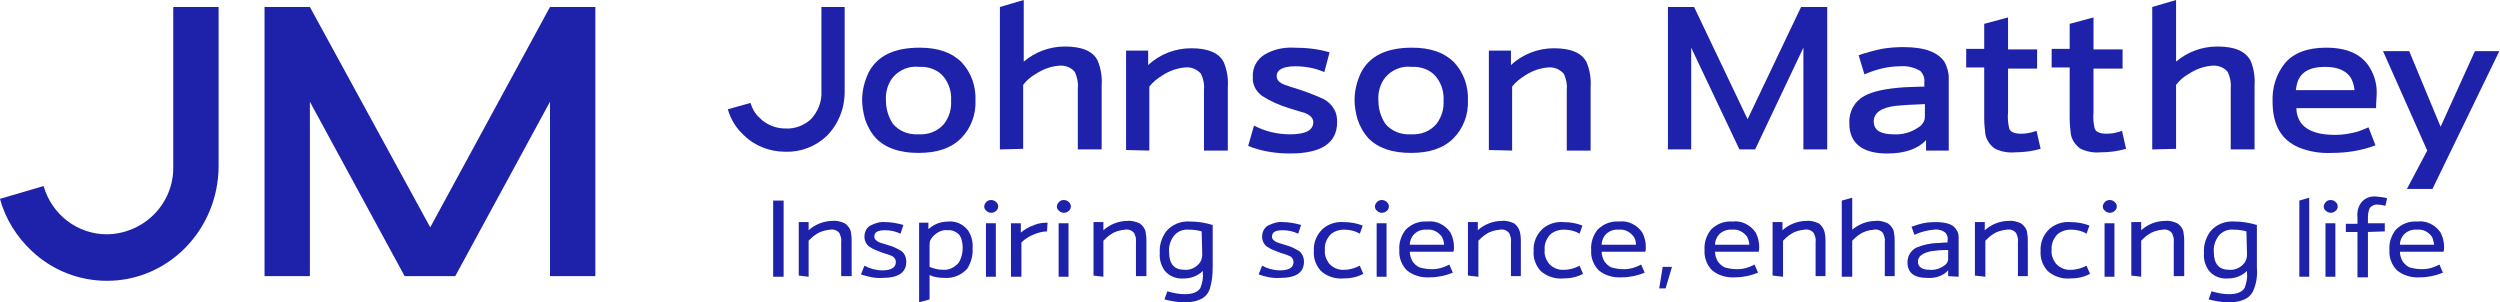 <?xml version="1.0" encoding="utf-8"?>
<!-- Generator: Adobe Illustrator 27.8.0, SVG Export Plug-In . SVG Version: 6.00 Build 0)  -->
<svg version="1.1" id="Johnson_Matthey_Logo_Blue_" xmlns="http://www.w3.org/2000/svg" xmlns:xlink="http://www.w3.org/1999/xlink"
	 x="0px" y="0px" viewBox="0 0 430 52" style="enable-background:new 0 0 430 52;" xml:space="preserve">
<style type="text/css">
	.st0{fill:#1E22AA;}
</style>
<g id="JM_Logo">
	<path id="Path_287" class="st0" d="M29.8,1.2h7.8v27.5C37.5,39.5,29,48.3,18.4,48.3c-4.8,0-9.4-1.8-12.9-5.1
		c-2.6-2.4-4.6-5.6-5.5-9L7.5,32c1.4,4.9,5.8,8.3,10.9,8.3c6.4-0.1,11.5-5.3,11.4-11.6V1.2z M74,39.1L53.3,1.2h-7.8v46.3h7.8v-30
		l16.3,30h8.7l16.3-30v30h7.8V1.2h-7.8L74,39.1z"/>
	<g id="Group_204" transform="translate(125.184)">
		<path id="Path_288" class="st0" d="M42.6,17.3c0.1-2.4-0.7-4.8-2.4-6.6c-1.7-1.7-4.1-2.5-7.2-2.5c-4.4,0-7.3,1.4-8.8,4.3
			c-0.7,1.5-1.1,3.1-1.1,4.7c0,1.1,0.2,2.2,0.5,3.3c0.4,1.2,1,2.3,1.9,3.3c1.7,1.7,4.1,2.5,7.3,2.5s5.6-0.8,7.3-2.5
			C41.8,22.1,42.7,19.7,42.6,17.3 M38.4,17.3c0.1,1.4-0.3,2.8-1.2,4c-1.1,1.3-2.7,1.9-4.4,1.8c-1.7,0.1-3.3-0.5-4.4-1.8
			c-0.8-1.2-1.2-2.6-1.2-4c-0.1-1.4,0.3-2.9,1.2-4c1.1-1.3,2.8-2,4.5-1.8c1.6-0.1,3.3,0.5,4.3,1.8C38.1,14.5,38.5,15.9,38.4,17.3"/>
		<path id="Path_289" class="st0" d="M50.8,25.6v-11c0.6-0.8,1.3-1.4,2.2-1.9c1.2-0.8,2.6-1.3,4-1.4c1-0.1,2.1,0.3,2.7,1.1
			c0.4,0.9,0.6,1.8,0.5,2.8v10.5h4.1V14.8c0.1-1.5-0.1-3-0.7-4.4C62.8,8.8,60.9,8,58,8c-2.6,0-5.1,0.9-7.1,2.6V0l-4.1,1.2v24.5
			L50.8,25.6z"/>
		<path id="Path_290" class="st0" d="M72.5,25.9v-11c0.6-0.8,1.4-1.4,2.2-1.9c1.2-0.8,2.6-1.3,4-1.4c1-0.1,2,0.3,2.7,1.1
			c0.4,0.9,0.6,1.8,0.5,2.7v10.5H86V15.1c0.1-1.5-0.1-3-0.7-4.4c-0.8-1.6-2.7-2.4-5.6-2.4c-2.7,0-5.4,1-7.4,2.9V8.7h-3.8v17.1
			L72.5,25.9z"/>
		<path id="Path_291" class="st0" d="M96.7,26.4c5.4,0,8.1-1.8,8.1-5.4c0-0.8-0.1-1.5-0.5-2.2c-0.4-0.7-1-1.3-1.7-1.7
			c-1.9-0.9-3.9-1.6-5.9-2.2c-0.6-0.2-1.3-0.4-1.8-0.8c-0.3-0.2-0.5-0.6-0.5-1c0-1.1,1.1-1.7,3.2-1.7c1.7,0,3.4,0.3,5,1l0.9-3.4
			c-2-0.6-4.1-0.8-6.1-0.8c-1.8-0.1-3.6,0.3-5.1,1.2c-1.3,0.8-2.1,2.3-2,3.8c-0.1,1.3,0.5,2.5,1.6,3.3c1.4,0.9,3,1.6,4.6,2.1
			l2.3,0.7c0.5,0.1,0.9,0.3,1.3,0.6c0.4,0.3,0.6,0.7,0.6,1.1c0,1.4-1.3,2.1-4,2.1c-2.2,0-4.3-0.5-6.2-1.5l-1,3.5
			C91.7,26,94.2,26.4,96.7,26.4"/>
		<path id="Path_292" class="st0" d="M127.3,17.3c0.1-2.4-0.7-4.8-2.4-6.6c-1.7-1.7-4.1-2.5-7.2-2.5c-4.4,0-7.3,1.4-8.8,4.3
			c-0.7,1.5-1.1,3.1-1.1,4.7c0,1.1,0.2,2.2,0.5,3.3c0.4,1.2,1,2.3,1.9,3.3c1.7,1.7,4.1,2.5,7.3,2.5s5.6-0.8,7.3-2.5
			C126.5,22.1,127.4,19.7,127.3,17.3 M123.1,17.3c0.1,1.4-0.3,2.8-1.2,4c-1.1,1.3-2.7,1.9-4.4,1.8c-1.7,0.1-3.3-0.5-4.4-1.8
			c-0.8-1.2-1.2-2.6-1.2-4c-0.1-1.4,0.3-2.9,1.2-4c1.1-1.3,2.8-2,4.5-1.8c1.6-0.1,3.3,0.5,4.3,1.8C122.8,14.5,123.2,15.9,123.1,17.3
			"/>
		<path id="Path_293" class="st0" d="M134.9,25.9v-11c0.6-0.8,1.4-1.4,2.2-1.9c1.2-0.8,2.6-1.3,4-1.4c1-0.1,2,0.3,2.7,1.1
			c0.4,0.9,0.6,1.8,0.5,2.7v10.5h4.1V15.1c0.1-1.5-0.1-3-0.7-4.4c-0.8-1.6-2.7-2.4-5.6-2.4c-2.7,0-5.4,1-7.4,2.9V8.7h-3.8v17.1
			L134.9,25.9z"/>
		<path id="Path_294" class="st0" d="M165.7,25.6V8.2l8.3,17.5h2.7l8.3-17.5v17.5h4.1V1.2h-4.5l-9.2,19.3l-9.2-19.3h-4.5v24.5H165.7
			z"/>
		<path id="Path_295" class="st0" d="M210,25.9V15.4c0-1,0-1.7,0-2.1c0-0.9-0.3-1.8-0.7-2.6c-1.1-1.7-3.4-2.6-7.1-2.6
			c-1.2,0-2.5,0.1-3.7,0.3c-1,0.2-2.1,0.5-3.1,0.8l-0.9,0.3l1,3.3c2-0.9,4.1-1.4,6.2-1.4c1.2-0.1,2.4,0.2,3.4,0.8
			c0.5,0.5,0.8,1.2,0.7,2v0.7c-1.4,0-2.5,0.1-3.3,0.1c-3.2,0.2-5.6,0.7-7,1.5c-1.7,0.9-2.7,2.7-2.6,4.7c0,3.4,2.2,5.2,6.5,5.2
			c3.1,0,5.3-0.8,6.7-2.3v1.8L210,25.9z M205.9,19.8c0,0.3,0,0.6-0.1,0.9c-0.2,0.5-0.5,0.9-1,1.2c-1.3,0.9-2.8,1.3-4.3,1.2
			c-2.2,0-3.4-0.7-3.4-2.2c0-1.5,1.3-2.4,3.8-2.7c1-0.1,2.7-0.2,5-0.3L205.9,19.8z"/>
		<path id="Path_296" class="st0" d="M216.1,20.4c0,0.9,0.1,1.8,0.2,2.7c0.2,1,0.8,1.9,1.7,2.5c1.1,0.5,2.2,0.7,3.4,0.6
			c1.5,0,3-0.2,4.4-0.6l-0.7-3.1c-0.8,0.3-1.7,0.5-2.6,0.5c-1.2,0-1.9-0.3-2.1-0.9c-0.2-0.9-0.3-1.8-0.2-2.8v-7.5h5V8.5h-5V3
			l-4.1,1.1v4.3H213v3.2h3.1L216.1,20.4z"/>
		<path id="Path_297" class="st0" d="M230.8,20.4c0,0.9,0.1,1.8,0.2,2.7c0.2,1,0.8,1.9,1.7,2.5c1.1,0.5,2.2,0.7,3.4,0.6
			c1.5,0,3-0.2,4.4-0.6l-0.7-3.1c-0.8,0.3-1.7,0.5-2.6,0.5c-1.2,0-1.9-0.3-2.1-0.9c-0.2-0.9-0.3-1.8-0.2-2.8v-7.5h5V8.5h-5V3
			l-4.1,1.1v4.3h-3.1v3.2h3.1L230.8,20.4z"/>
		<path id="Path_298" class="st0" d="M249.1,25.6v-11c0.6-0.8,1.3-1.4,2.2-1.9c1.2-0.8,2.6-1.3,4-1.4c1-0.1,2.1,0.3,2.7,1.1
			c0.4,0.9,0.6,1.8,0.5,2.8v10.5h4.1V14.8c0.1-1.5-0.1-3-0.7-4.4C261,8.8,259.2,8,256.2,8c-2.6,0-5.1,0.9-7.1,2.6V0L245,1.2v24.5
			L249.1,25.6z"/>
		<path id="Path_299" class="st0" d="M283.6,16.4c0.1-1.7-0.3-3.3-1.2-4.8c-1.4-2.3-3.9-3.4-7.5-3.4c-3.2,0-5.6,0.9-7.1,2.7
			c-1.5,1.9-2.2,4.2-2.1,6.6c0,4,1.5,6.6,4.6,7.9c1.8,0.7,3.7,1,5.6,0.9c2.6,0,5.1-0.4,7.5-1.3l-1.2-3.1c-0.7,0.3-1.4,0.6-2.1,0.8
			c-1.2,0.3-2.4,0.5-3.6,0.5c-2.8,0-4.7-0.6-5.8-1.9c-0.6-0.8-0.9-1.7-0.9-2.7h13.7C283.5,17.5,283.6,16.8,283.6,16.4 M279.8,15.5
			h-10.1c0.1-0.7,0.2-1.3,0.5-1.9c0.7-1.4,2.2-2.1,4.5-2.1c2.1,0,3.6,0.6,4.4,1.8C279.5,13.9,279.7,14.7,279.8,15.5"/>
		<path id="Path_300" class="st0" d="M300.5,8.8l-5.9,13l-5.4-13h-4.5l7.6,17.1l-3.5,6.6h4.4l11.5-23.7L300.5,8.8z"/>
		<path id="Path_301" class="st0" d="M9.9,26.1c-2.7,0-5.3-1-7.2-2.9C1.4,22,0.5,20.5,0,18.8l3.9-1.1c0.3,1,0.8,1.9,1.6,2.6
			c1.2,1.2,2.8,1.8,4.4,1.8c1.6,0.1,3.2-0.5,4.4-1.6c1.2-1.3,1.9-3,1.8-4.8V1.2h4v14.6c0,2.9-1.1,5.6-3.1,7.6
			C15.1,25.2,12.5,26.2,9.9,26.1"/>
		<path id="Path_302" class="st0" d="M272,47.6V34l-1.7,0.5v13.1H272z"/>
		<path id="Rectangle_94" class="st0" d="M274.8,38.4h1.7v9.2h-1.7V38.4z"/>
		<path id="Path_303" class="st0" d="M274.9,34.7c-0.2,0.2-0.4,0.5-0.4,0.8c0,0.3,0.1,0.5,0.3,0.7c0.2,0.2,0.5,0.4,0.9,0.4
			c0.3,0,0.6-0.1,0.8-0.3c0.3-0.2,0.4-0.5,0.4-0.8c0-0.3-0.1-0.5-0.3-0.7c-0.2-0.2-0.5-0.4-0.9-0.4
			C275.4,34.4,275.1,34.5,274.9,34.7"/>
		<path id="Path_304" class="st0" d="M285,39.8v-1.4h-2.9v-1.1c0-0.5,0.1-1,0.3-1.5c0.3-0.4,0.9-0.7,1.4-0.6c0.5,0,0.9,0.1,1.3,0.2
			l0.3-1.3c-0.6-0.2-1.2-0.2-1.9-0.3c-1-0.1-2,0.3-2.6,1.1c-0.5,0.7-0.7,1.6-0.6,2.5v1.1h-2v1.4h2v7.8h1.8v-7.8L285,39.8z"/>
		<path id="Path_305" class="st0" d="M295.2,42.5c0-0.9-0.2-1.7-0.6-2.5c-0.9-1.3-2.4-2.1-4-1.9c-1.4-0.1-2.7,0.4-3.7,1.4
			c-0.8,1-1.2,2.3-1.1,3.5c-0.1,1.3,0.4,2.6,1.3,3.5c1.1,0.9,2.5,1.3,4,1.2c1.3,0,2.7-0.3,3.9-0.8l-0.6-1.4c-0.9,0.5-1.9,0.8-3,0.8
			c-0.7,0-1.4-0.1-2.1-0.3c-0.5-0.2-0.9-0.6-1.2-1c-0.3-0.5-0.5-1.1-0.5-1.7h7.5C295.2,43,295.2,42.7,295.2,42.5 M293.5,42.1h-5.9
			c0-0.4,0.1-0.8,0.3-1.2c0.5-1,1.6-1.5,2.7-1.4c1-0.1,1.9,0.4,2.5,1.2C293.3,41.1,293.4,41.6,293.5,42.1"/>
		<path id="Rectangle_95" class="st0" d="M44.4,38.4h1.7v9.2h-1.7V38.4z"/>
		<path id="Path_306" class="st0" d="M44.5,34.7c-0.2,0.2-0.4,0.5-0.4,0.8c0,0.3,0.1,0.5,0.3,0.7c0.2,0.2,0.5,0.4,0.9,0.4
			c0.3,0,0.6-0.1,0.8-0.3c0.3-0.2,0.4-0.5,0.4-0.8c0-0.3-0.1-0.5-0.3-0.7c-0.2-0.2-0.5-0.4-0.9-0.4C45,34.4,44.7,34.5,44.5,34.7"/>
		<path id="Rectangle_96" class="st0" d="M56.9,38.4h1.7v9.2h-1.7V38.4z"/>
		<path id="Path_307" class="st0" d="M57,34.7c-0.2,0.2-0.4,0.5-0.4,0.8c0,0.3,0.1,0.5,0.3,0.7c0.2,0.2,0.5,0.4,0.9,0.4
			c0.3,0,0.6-0.1,0.8-0.3c0.3-0.2,0.4-0.5,0.4-0.8c0-0.3-0.1-0.5-0.3-0.7c-0.2-0.2-0.5-0.4-0.9-0.4C57.5,34.4,57.2,34.5,57,34.7"/>
		<path id="Rectangle_97" class="st0" d="M111.6,38.4h1.7v9.2h-1.7V38.4z"/>
		<path id="Path_308" class="st0" d="M111.7,34.7c-0.2,0.2-0.4,0.5-0.4,0.8c0,0.3,0.1,0.5,0.3,0.7c0.2,0.2,0.5,0.4,0.9,0.4
			c0.3,0,0.6-0.1,0.8-0.3c0.3-0.2,0.4-0.5,0.4-0.8c0-0.3-0.1-0.5-0.3-0.7c-0.2-0.2-0.5-0.4-0.9-0.4
			C112.2,34.4,111.9,34.5,111.7,34.7"/>
		<path id="Rectangle_98" class="st0" d="M236.8,38.4h1.7v9.2h-1.7V38.4z"/>
		<path id="Path_309" class="st0" d="M236.9,34.7c-0.2,0.2-0.4,0.5-0.4,0.8c0,0.3,0.1,0.5,0.3,0.7c0.2,0.2,0.5,0.4,0.9,0.4
			c0.3,0,0.6-0.1,0.8-0.3c0.3-0.2,0.4-0.5,0.4-0.8c0-0.3-0.1-0.5-0.3-0.7c-0.2-0.2-0.5-0.4-0.9-0.4
			C237.4,34.4,237.1,34.5,236.9,34.7"/>
		<path id="Rectangle_99" class="st0" d="M7.8,34.5h1.8v13.1H7.8V34.5z"/>
		<path id="Path_310" class="st0" d="M13.9,47.6v-6.2c0.4-0.4,0.8-0.8,1.3-1.1c0.7-0.5,1.5-0.7,2.4-0.8c0.6-0.1,1.2,0.1,1.6,0.6
			c0.2,0.5,0.4,1,0.3,1.5v5.9h1.8v-5.8c0-0.5,0-1-0.1-1.5c0-0.7-0.5-1.4-1.1-1.8c-0.7-0.3-1.4-0.5-2.1-0.4c-1.5,0-3,0.6-4.1,1.6
			v-1.4h-1.7v9.2L13.9,47.6z"/>
		<path id="Path_311" class="st0" d="M26.6,47.8c2.7,0,4.1-0.9,4.1-2.8c0-0.7-0.3-1.4-0.8-1.8c-0.7-0.4-1.4-0.8-2.2-1l-1.3-0.4
			c-0.3-0.1-0.6-0.2-0.8-0.4c-0.3-0.2-0.4-0.4-0.4-0.7c0-0.8,0.6-1.1,1.9-1.1c0.9,0,1.8,0.2,2.6,0.6l0.5-1.5c-1-0.3-2.1-0.5-3.1-0.5
			c-0.9-0.1-1.8,0.2-2.6,0.6c-0.7,0.4-1,1.2-1,1.9c0,0.7,0.3,1.3,0.8,1.7c0.7,0.5,1.6,0.8,2.4,1.1c0.6,0.2,1,0.3,1.2,0.4
			c0.3,0.1,0.5,0.2,0.7,0.4c0.2,0.2,0.3,0.5,0.3,0.8c0,0.9-0.8,1.4-2.3,1.4c-1.1,0-2.2-0.3-3.1-0.8l-0.6,1.5
			C24.1,47.6,25.4,47.9,26.6,47.8"/>
		<path id="Path_312" class="st0" d="M42.1,42.7c0.1-1.1-0.2-2.2-0.8-3.1c-0.8-1-2-1.6-3.3-1.5c-0.9,0-1.8,0.2-2.5,0.6
			c-0.4,0.2-0.7,0.5-1,0.7v-1.1h-1.6V52l1.8-0.5v-4.2c0.8,0.4,1.7,0.5,2.6,0.5c1.5,0.1,2.9-0.5,3.9-1.6C41.8,45.2,42.2,44,42.1,42.7
			 M40.4,42.6c0,0.9-0.2,1.8-0.7,2.6c-0.7,0.8-1.7,1.3-2.7,1.2c-0.8,0-1.6-0.2-2.3-0.5v-3.6c0-0.4,0-0.8,0.2-1.1
			c0.3-0.5,0.7-0.9,1.2-1.2c0.5-0.3,1.1-0.5,1.7-0.4c0.8-0.1,1.6,0.3,2.1,0.9C40.2,41,40.4,41.8,40.4,42.6"/>
		<path id="Path_313" class="st0" d="M50.5,47.6v-5.9c0.6-0.6,1.4-1.1,2.2-1.4c0.7-0.3,1.5-0.5,2.2-0.5l0.1-1.5
			c-0.8,0-1.6,0.1-2.3,0.4C51.8,39,51,39.5,50.4,40v-1.6h-1.7v9.2H50.5z"/>
		<path id="Path_314" class="st0" d="M64.6,47.6v-6.2c0.4-0.4,0.8-0.8,1.3-1.1c0.7-0.5,1.5-0.7,2.4-0.8c0.6-0.1,1.2,0.1,1.6,0.6
			c0.2,0.5,0.4,1,0.3,1.5v5.9H72v-5.8c0-0.5,0-1-0.1-1.5c0-0.7-0.5-1.4-1.1-1.8c-0.7-0.3-1.4-0.5-2.1-0.4c-1.5,0-3,0.6-4.1,1.6v-1.4
			h-1.7v9.2L64.6,47.6z"/>
		<path id="Path_315" class="st0" d="M83.4,45.9v-7.2c-1.3-0.4-2.6-0.6-3.9-0.6c-1.6-0.1-3.1,0.5-4.1,1.7c-0.8,1.1-1.2,2.4-1.1,3.7
			c-0.1,1.1,0.2,2.1,0.8,3c0.8,1,2,1.5,3.3,1.4c1.2,0,2.4-0.4,3.3-1.3V47c0.1,0.8-0.1,1.7-0.4,2.5c-0.4,0.7-1.3,1.1-2.7,1.1
			c-1,0-2-0.2-3-0.5l-0.5,1.4c1.2,0.3,2.3,0.5,3.5,0.5c0.8,0,1.7-0.1,2.4-0.4c0.9-0.3,1.6-1,1.9-1.9C83.3,48.4,83.4,47.2,83.4,45.9
			 M81.6,43.7c0,0.3,0,0.5-0.1,0.8c-0.1,0.4-0.3,0.7-0.5,0.9c-0.6,0.7-1.6,1.1-2.5,1c-1.7,0-2.6-1-2.6-3c-0.1-1,0.2-2,0.8-2.8
			c0.6-0.8,1.6-1.2,2.6-1.1c0.8,0,1.5,0.1,2.2,0.3L81.6,43.7z"/>
		<path id="Path_316" class="st0" d="M95,47.8c2.7,0,4.1-0.9,4.1-2.8c0-0.7-0.3-1.4-0.8-1.8c-0.7-0.4-1.4-0.8-2.2-1l-1.3-0.4
			c-0.3-0.1-0.6-0.2-0.8-0.4c-0.3-0.2-0.4-0.4-0.4-0.7c0-0.8,0.6-1.1,1.9-1.1c0.9,0,1.8,0.2,2.6,0.6l0.5-1.5c-1-0.3-2.1-0.5-3.1-0.5
			c-0.9-0.1-1.8,0.2-2.6,0.6c-0.7,0.4-1,1.2-1,1.9c0,0.7,0.3,1.3,0.8,1.7c0.7,0.5,1.6,0.8,2.4,1.1c0.6,0.2,1,0.3,1.2,0.4
			c0.3,0.1,0.5,0.2,0.7,0.4c0.2,0.2,0.3,0.5,0.3,0.8c0,0.9-0.8,1.4-2.3,1.4c-1.1,0-2.2-0.3-3.1-0.8l-0.6,1.5
			C92.4,47.6,93.7,47.9,95,47.8"/>
		<path id="Path_317" class="st0" d="M106.1,46.4c-1,0.1-2-0.3-2.7-1.1c-0.5-0.7-0.8-1.5-0.7-2.3c-0.1-1,0.3-1.9,0.9-2.6
			c0.6-0.6,1.5-0.9,2.4-0.9c0.9,0,1.9,0.2,2.7,0.7l0.5-1.4c-1-0.4-2.1-0.6-3.3-0.6c-1.3-0.1-2.5,0.3-3.5,1.1c-1.1,1-1.7,2.4-1.6,3.9
			c-0.1,1.3,0.4,2.5,1.2,3.4c1,0.9,2.4,1.4,3.8,1.3c1.2,0,2.4-0.2,3.5-0.8l-0.6-1.4C107.9,46.1,107,46.4,106.1,46.4"/>
		<path id="Path_318" class="st0" d="M124.9,42.5c0-0.9-0.2-1.7-0.6-2.5c-0.9-1.3-2.4-2.1-4-1.9c-1.4-0.1-2.7,0.4-3.7,1.4
			c-0.8,1-1.2,2.3-1.1,3.5c-0.1,1.3,0.4,2.6,1.3,3.5c1.1,0.9,2.5,1.3,4,1.2c1.3,0,2.7-0.3,3.9-0.8l-0.6-1.4c-0.9,0.5-1.9,0.8-3,0.8
			c-0.7,0-1.4-0.1-2.1-0.3c-0.5-0.2-0.9-0.6-1.2-1c-0.3-0.5-0.5-1.1-0.5-1.7h7.5C124.9,43,124.9,42.7,124.9,42.5 M123.2,42.1h-5.9
			c0-0.4,0.1-0.8,0.3-1.2c0.5-1,1.6-1.5,2.7-1.4c1-0.1,1.9,0.4,2.5,1.2C123,41.1,123.2,41.6,123.2,42.1"/>
		<path id="Path_319" class="st0" d="M129.1,47.6v-6.2c0.4-0.4,0.8-0.8,1.3-1.1c0.7-0.5,1.5-0.7,2.4-0.8c0.6-0.1,1.2,0.1,1.6,0.6
			c0.2,0.5,0.4,1,0.3,1.5v5.9h1.7v-5.8c0-0.5,0-1-0.1-1.5c-0.1-0.7-0.5-1.4-1.1-1.8c-0.7-0.3-1.4-0.5-2.1-0.4c-1.5,0-3,0.6-4.1,1.6
			v-1.4h-1.7v9.2L129.1,47.6z"/>
		<path id="Path_320" class="st0" d="M143.9,46.4c-1,0.1-2-0.3-2.7-1.1c-0.5-0.7-0.8-1.5-0.7-2.3c-0.1-1,0.3-1.9,0.9-2.6
			c0.6-0.6,1.5-0.9,2.4-0.9c0.9,0,1.9,0.2,2.7,0.7l0.5-1.4c-1-0.4-2.1-0.6-3.3-0.6c-1.3-0.1-2.5,0.3-3.5,1.1c-1.1,1-1.7,2.4-1.6,3.9
			c-0.1,1.3,0.4,2.5,1.2,3.4c1,0.9,2.4,1.4,3.8,1.3c1.2,0,2.4-0.2,3.5-0.8l-0.6-1.4C145.8,46.1,144.8,46.4,143.9,46.4"/>
		<path id="Path_321" class="st0" d="M157.9,42.5c0-0.9-0.2-1.7-0.6-2.5c-0.9-1.3-2.4-2.1-4-1.9c-1.4-0.1-2.7,0.4-3.7,1.4
			c-0.8,1-1.2,2.3-1.1,3.5c-0.1,1.3,0.4,2.6,1.3,3.5c1.1,0.9,2.5,1.3,4,1.2c1.3,0,2.7-0.3,3.9-0.8l-0.6-1.4c-0.9,0.5-1.9,0.8-3,0.8
			c-0.7,0-1.4-0.1-2.1-0.3c-0.5-0.2-0.9-0.6-1.2-1c-0.3-0.5-0.5-1.1-0.5-1.7h7.5C157.9,43,157.9,42.7,157.9,42.5 M156.2,42.1h-5.9
			c0-0.4,0.1-0.8,0.3-1.2c0.5-1,1.6-1.5,2.7-1.4c1-0.1,1.9,0.4,2.5,1.2C156.1,41.1,156.2,41.6,156.2,42.1"/>
		<path id="Path_322" class="st0" d="M161.3,49.6l1.1-3.7h-1.6l-0.6,3.7H161.3z"/>
		<path id="Path_323" class="st0" d="M177.4,42.5c0-0.9-0.2-1.7-0.6-2.5c-0.9-1.3-2.4-2.1-4-1.9c-1.4-0.1-2.7,0.4-3.7,1.4
			c-0.8,1-1.2,2.3-1.1,3.5c-0.1,1.3,0.4,2.6,1.3,3.5c1.1,0.9,2.5,1.3,4,1.2c1.3,0,2.7-0.3,3.9-0.8l-0.6-1.4c-0.9,0.5-1.9,0.8-3,0.8
			c-0.7,0-1.4-0.1-2.1-0.3c-0.5-0.2-0.9-0.6-1.2-1c-0.3-0.5-0.5-1.1-0.5-1.7h7.5C177.4,43,177.4,42.7,177.4,42.5 M175.7,42.1h-5.9
			c0-0.4,0.1-0.8,0.3-1.2c0.5-1,1.6-1.5,2.7-1.4c1-0.1,1.9,0.4,2.5,1.2C175.5,41.1,175.7,41.6,175.7,42.1"/>
		<path id="Path_324" class="st0" d="M181.5,47.6v-6.2c0.4-0.4,0.8-0.8,1.3-1.1c0.7-0.5,1.5-0.7,2.4-0.8c0.6-0.1,1.2,0.1,1.6,0.6
			c0.2,0.5,0.4,1,0.3,1.5v5.9h1.7v-5.8c0-0.5,0-1-0.1-1.5c-0.1-0.7-0.5-1.4-1.1-1.8c-0.7-0.3-1.4-0.5-2.1-0.4c-1.5,0-3,0.6-4.1,1.6
			v-1.4h-1.7v9.2L181.5,47.6z"/>
		<path id="Path_325" class="st0" d="M193.4,47.6v-6.2c0.4-0.4,0.8-0.8,1.3-1.1c0.7-0.5,1.5-0.7,2.4-0.8c0.6-0.1,1.2,0.1,1.6,0.6
			c0.2,0.5,0.4,1,0.3,1.5v5.9h1.7v-5.8c0-0.5,0-1-0.1-1.5c0-0.7-0.5-1.4-1.1-1.8c-0.7-0.3-1.4-0.5-2.1-0.4c-1.5,0-2.9,0.6-4,1.5V34
			l-1.8,0.5v13.1L193.4,47.6z"/>
		<path id="Path_326" class="st0" d="M211.7,47.6v-5.7c0-0.5,0-0.9,0-1.1c0-0.5-0.1-0.9-0.4-1.3c-0.5-0.9-1.7-1.3-3.6-1.3
			c-1,0-1.9,0.1-2.9,0.4c-0.1,0-0.5,0.2-1.2,0.4l0.5,1.4c1-0.5,2.2-0.8,3.4-0.9c0.7-0.1,1.4,0.1,1.9,0.5c0.3,0.3,0.5,0.8,0.4,1.3
			v0.4c-0.7,0-1.3,0.1-1.6,0.1c-1.3,0-2.6,0.3-3.8,0.8c-0.9,0.5-1.5,1.4-1.5,2.5c0,1.8,1.1,2.7,3.4,2.7c1.3,0.1,2.7-0.3,3.6-1.3v1
			L211.7,47.6z M209.9,44.5c0,0.2,0,0.3-0.1,0.5c-0.1,0.3-0.3,0.5-0.6,0.7c-0.7,0.5-1.6,0.8-2.5,0.7c-1.3,0-2-0.5-2-1.4
			s0.8-1.5,2.3-1.8c0.7-0.1,1.6-0.2,2.9-0.2L209.9,44.5z"/>
		<path id="Path_327" class="st0" d="M216.3,47.6v-6.2c0.4-0.4,0.8-0.8,1.3-1.1c0.7-0.5,1.5-0.7,2.4-0.8c0.6-0.1,1.2,0.1,1.6,0.6
			c0.2,0.5,0.4,1,0.3,1.5v5.9h1.7v-5.8c0-0.5,0-1-0.1-1.5c0-0.7-0.5-1.4-1.1-1.8c-0.7-0.3-1.4-0.5-2.1-0.4c-1.5,0-3,0.6-4.1,1.6
			v-1.4h-1.7v9.2L216.3,47.6z"/>
		<path id="Path_328" class="st0" d="M231.1,46.4c-1,0.1-2-0.3-2.7-1.1c-0.5-0.7-0.8-1.5-0.7-2.3c-0.1-1,0.3-1.9,0.9-2.6
			c0.6-0.6,1.5-0.9,2.4-0.9c0.9,0,1.9,0.2,2.7,0.7l0.5-1.4c-1-0.4-2.1-0.6-3.3-0.6c-1.3-0.1-2.5,0.3-3.5,1.1c-1.1,1-1.7,2.4-1.6,3.9
			c-0.1,1.3,0.4,2.5,1.2,3.4c1,0.9,2.4,1.4,3.8,1.3c1.2,0,2.4-0.2,3.5-0.8l-0.6-1.4C232.9,46.1,232,46.4,231.1,46.4"/>
		<path id="Path_329" class="st0" d="M243.1,47.6v-6.2c0.4-0.4,0.8-0.8,1.3-1.1c0.7-0.5,1.5-0.7,2.4-0.8c0.6-0.1,1.2,0.1,1.6,0.6
			c0.2,0.5,0.4,1,0.3,1.5v5.9h1.8v-5.8c0-0.5,0-1-0.1-1.5c0-0.7-0.5-1.4-1.1-1.8c-0.7-0.3-1.4-0.5-2.1-0.4c-1.5,0-3,0.6-4.1,1.6
			v-1.4h-1.7v9.2L243.1,47.6z"/>
		<path id="Path_330" class="st0" d="M263,45.9v-7.2c-1.3-0.4-2.6-0.6-3.9-0.6c-1.6-0.1-3.1,0.5-4.1,1.7c-0.8,1.1-1.2,2.4-1.1,3.7
			c-0.1,1.1,0.2,2.1,0.8,3c0.8,1,2,1.5,3.3,1.4c1.2,0,2.4-0.4,3.3-1.3V47c0.1,0.8-0.1,1.7-0.4,2.5c-0.4,0.7-1.3,1.1-2.7,1.1
			c-1,0-2-0.2-3-0.5l-0.5,1.4c1.2,0.3,2.3,0.5,3.5,0.5c0.8,0,1.7-0.1,2.4-0.4c0.9-0.3,1.6-1,1.9-1.9C263,48.4,263.1,47.2,263,45.9
			 M261.3,43.7c0,0.3,0,0.5-0.1,0.8c-0.1,0.4-0.3,0.7-0.5,0.9c-0.6,0.7-1.6,1.1-2.5,1c-1.7,0-2.6-1-2.6-3c-0.1-1,0.2-2,0.8-2.8
			c0.6-0.8,1.6-1.2,2.6-1.1c0.8,0,1.5,0.1,2.2,0.3L261.3,43.7z"/>
	</g>
</g>
</svg>
